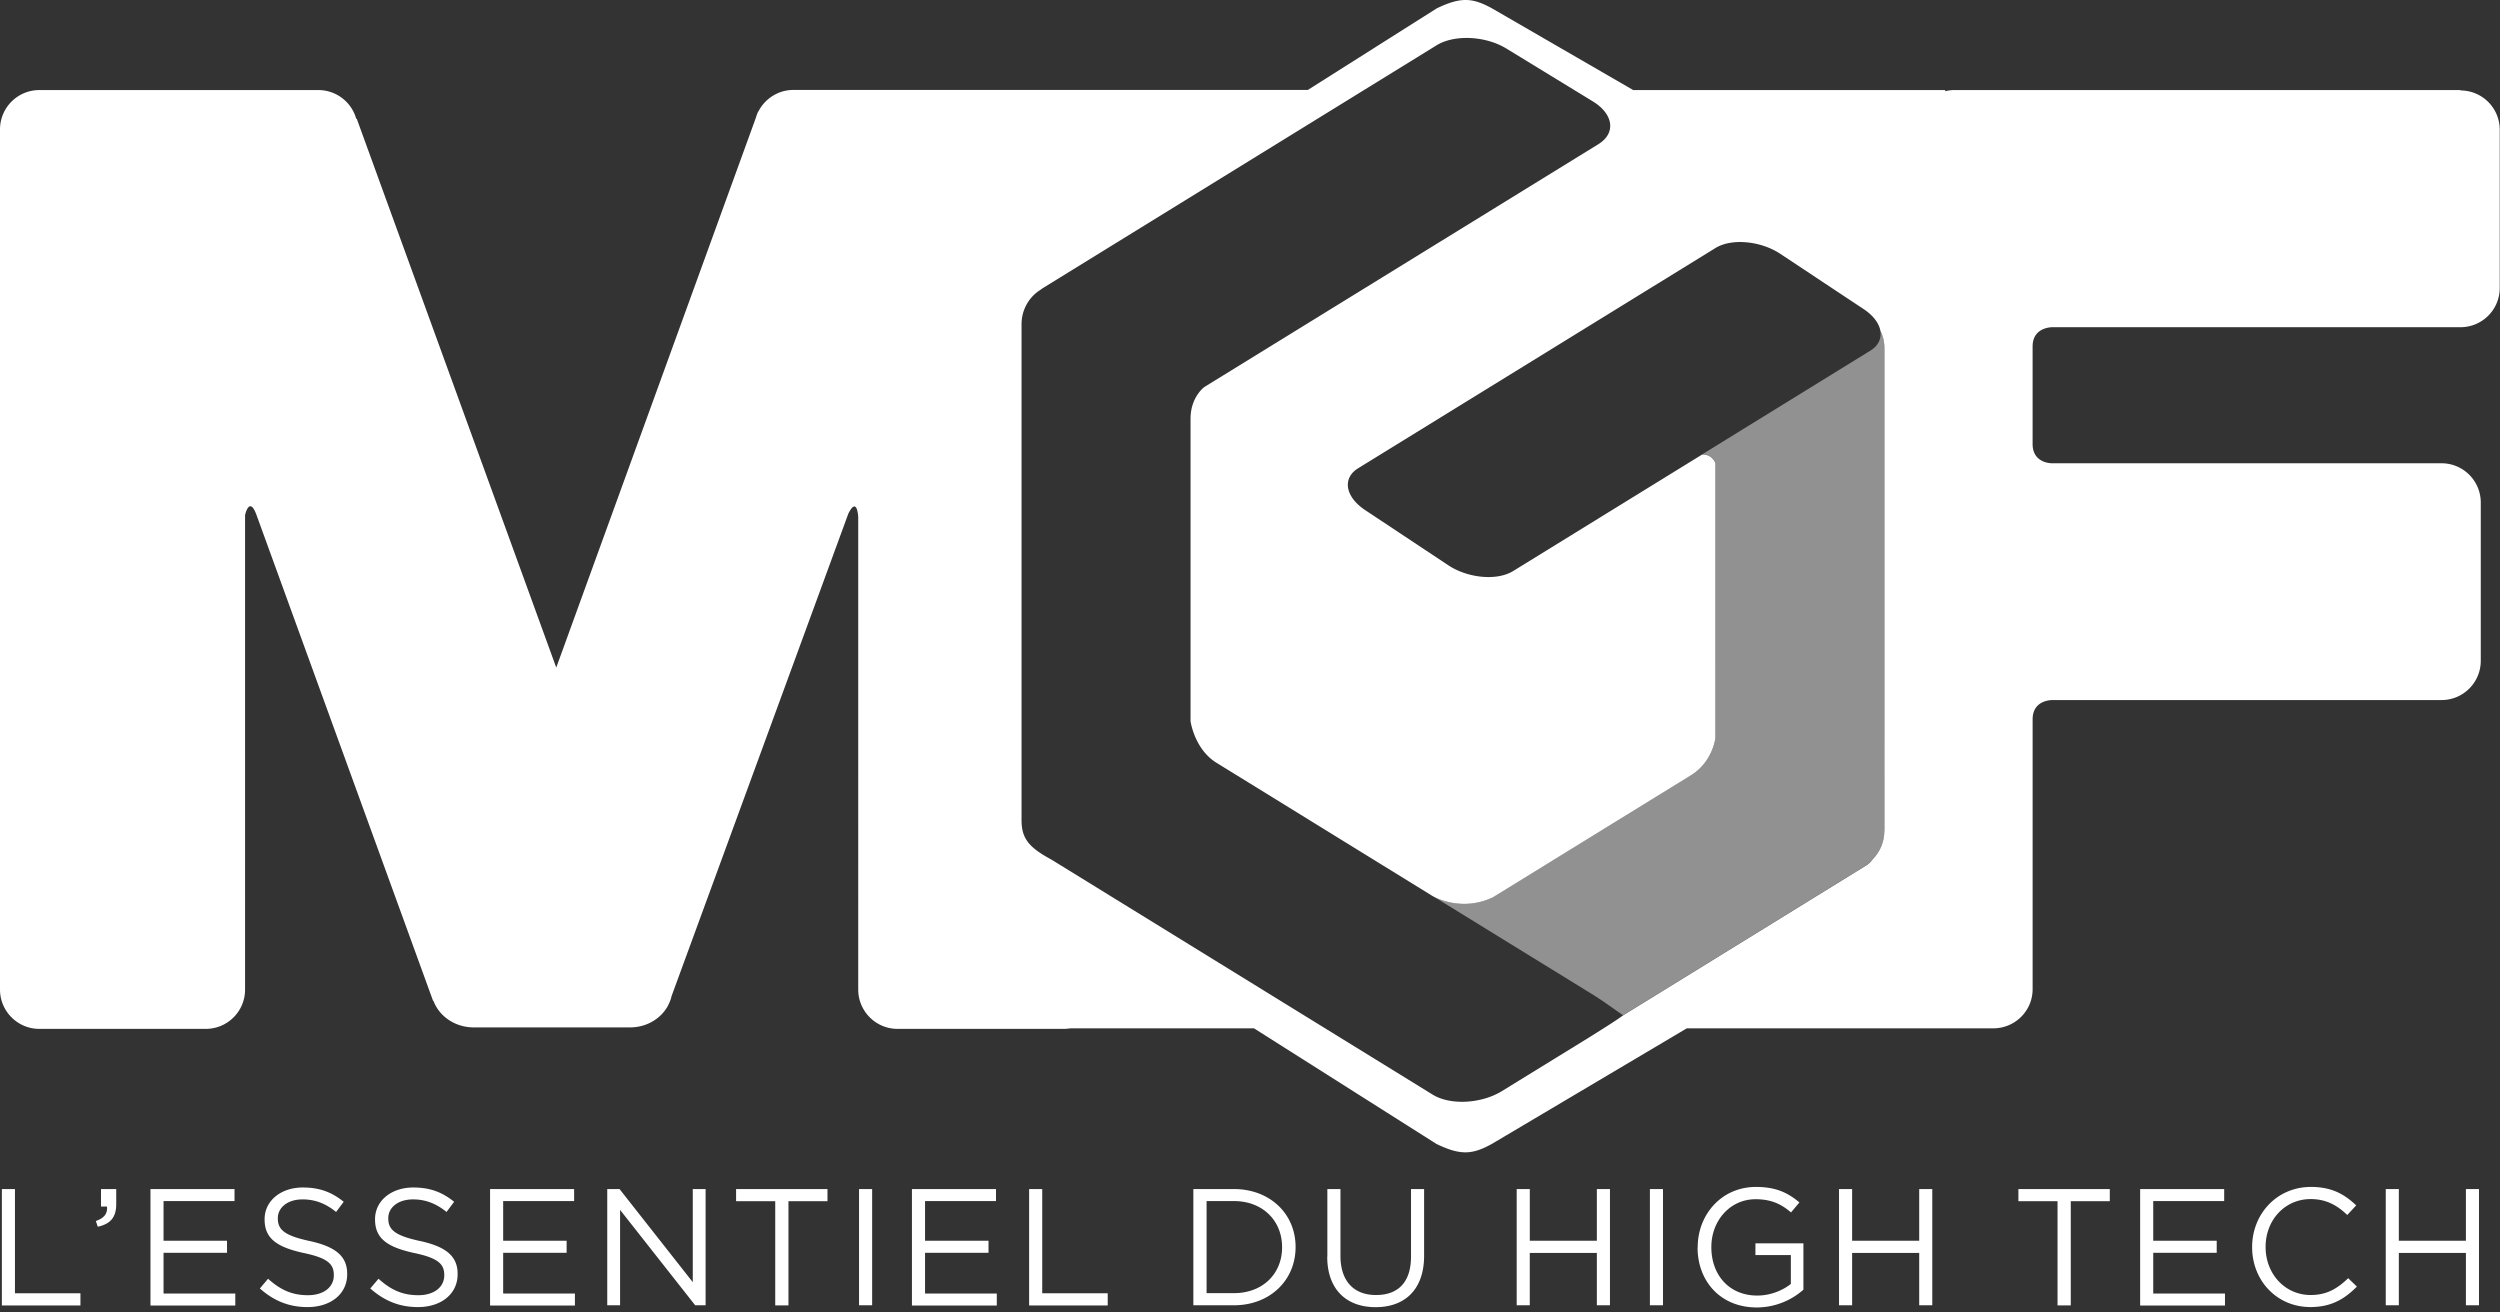 <svg xmlns="http://www.w3.org/2000/svg" fill="none" viewBox="0 0 120 63"><rect x="0" y="0" width="120" height="63" fill="#333333" stroke="none"/><g fill="#fff" clip-path="url(#a)"><path d="M.09 57.074h.628v5.003h3.143v.584H.09v-5.587ZM4.604 58.607c.398-.141.564-.353.532-.693h-.288v-.84h.731v.719c0 .647-.282.955-.885 1.09l-.096-.282.006.006ZM7.223 57.074h4.034v.578H7.85v1.904h3.047v.578H7.85v1.956h3.444v.577H7.223v-5.593ZM12.477 61.842l.39-.462c.584.526 1.142.79 1.912.79s1.244-.398 1.244-.95v-.019c0-.52-.282-.815-1.45-1.058-1.282-.282-1.872-.693-1.872-1.61v-.013c0-.879.776-1.52 1.834-1.52.815 0 1.399.23 1.963.686l-.366.488c-.52-.424-1.039-.603-1.61-.603-.724 0-1.186.398-1.186.898v.013c0 .526.289.82 1.514 1.084 1.244.269 1.815.724 1.815 1.577v.02c0 .955-.796 1.577-1.905 1.577-.885 0-1.61-.295-2.283-.891v-.007ZM17.777 61.842l.392-.462c.583.526 1.141.79 1.91.79.77 0 1.245-.398 1.245-.95v-.019c0-.52-.282-.815-1.45-1.058-1.282-.282-1.872-.693-1.872-1.61v-.013c0-.879.776-1.52 1.834-1.52.815 0 1.398.23 1.963.686l-.366.488c-.52-.424-1.039-.603-1.61-.603-.724 0-1.186.398-1.186.898v.013c0 .526.288.82 1.513 1.084 1.245.269 1.816.724 1.816 1.577v.02c0 .955-.796 1.577-1.905 1.577-.886 0-1.61-.295-2.284-.891v-.007ZM23.523 57.074h4.035v.578h-3.406v1.904h3.046v.578h-3.046v1.956h3.444v.577h-4.073v-5.593ZM29.148 57.074h.59l3.515 4.47v-4.47h.616v5.58h-.5l-3.605-4.58v4.58h-.616v-5.58ZM37.205 57.658h-1.873v-.584h4.387v.584h-1.873v5.002h-.635v-5.002h-.006ZM41.234 57.074h.629v5.58h-.629v-5.58ZM43.773 57.074h4.035v.578h-3.406v1.904h3.047v.578h-3.047v1.956h3.444v.577h-4.073v-5.593ZM49.398 57.074h.629v5.003h3.143v.584h-3.772v-5.587ZM57.281 57.074h1.937c1.757 0 2.97 1.206 2.97 2.777v.013c0 1.572-1.213 2.79-2.97 2.79h-1.937v-5.58Zm1.944 4.997c1.41 0 2.315-.956 2.315-2.194v-.02c0-1.237-.904-2.206-2.315-2.206h-1.309v4.42h1.309ZM63.713 60.32v-3.246h.629v3.207c0 1.206.635 1.88 1.706 1.88s1.68-.623 1.68-1.842v-3.245h.629v3.2c0 1.63-.93 2.47-2.328 2.47-1.398 0-2.322-.847-2.322-2.425h.006ZM72.8 57.074h.63v2.482h3.219v-2.482h.629v5.58h-.629V60.14h-3.22v2.514h-.628v-5.58ZM79.195 57.074h.629v5.58h-.629v-5.58ZM81.49 59.878v-.02c0-1.532 1.123-2.885 2.797-2.885.943 0 1.52.269 2.085.744l-.404.48c-.43-.371-.911-.634-1.7-.634-1.238 0-2.123 1.045-2.123 2.29v.012c0 1.334.853 2.322 2.206 2.322.635 0 1.225-.25 1.61-.558v-1.385h-1.7v-.565h2.303v2.226a3.391 3.391 0 0 1-2.238.853c-1.758 0-2.842-1.277-2.842-2.873l.007-.007ZM88.273 57.074h.629v2.482h3.22v-2.482h.628v5.58h-.628V60.14h-3.22v2.514h-.629v-5.58ZM98.756 57.658h-1.873v-.584h4.387v.584h-1.873v5.002h-.635v-5.002h-.006ZM102.727 57.074h4.034v.578h-3.406v1.904h3.047v.578h-3.047v1.956h3.444v.577h-4.072v-5.593ZM108.102 59.878v-.02c0-1.577 1.18-2.885 2.822-2.885 1.013 0 1.616.359 2.174.885l-.43.462c-.468-.45-.994-.764-1.757-.764-1.238 0-2.162 1.007-2.162 2.29v.013c0 1.289.93 2.302 2.162 2.302.763 0 1.27-.295 1.802-.808l.417.404c-.584.59-1.219.982-2.232.982-1.61 0-2.796-1.27-2.796-2.874v.013ZM114.516 57.074h.628v2.482h3.22v-2.482h.628v5.58h-.628V60.14h-3.22v2.514h-.628v-5.58ZM118.114 4.323H93.813c-.154 0-.302.02-.443.058v-.058H78.394L71.622.404c-.937-.513-1.495-.564-2.662 0l-6.183 3.913H38.084c-.737 0-1.379.43-1.686 1.045h-.013l-.039.103a1.586 1.586 0 0 0-.064.186L26.7 32.043 17.125 5.702h-.026a1.889 1.889 0 0 0-1.815-1.379H1.886A1.889 1.889 0 0 0 0 6.21V47.5c0 1.039.847 1.886 1.886 1.886h7.991c1.04 0 1.886-.84 1.886-1.886V24.725s.205-.956.551 0l8.473 23.314h.019c.27.737 1.033 1.276 1.93 1.276h7.51c.809 0 1.502-.436 1.829-1.065l.006-.019c.07-.135.122-.27.154-.417l8.486-23.16c.43-.859.474.167.474.167V47.5c0 1.039.847 1.886 1.886 1.886h7.991c.103 0 .205-.013.308-.026h8.812l8.755 5.548c1.167.564 1.732.513 2.662 0l9.357-5.548H95.68c1.04 0 1.886-.84 1.886-1.88V34.526c0-.956.962-.923.962-.923h18.664c1.039 0 1.885-.84 1.885-1.886v-7.594c0-1.039-.84-1.886-1.885-1.886H98.495c-.173 0-.93-.076-.93-.923V16.63c0-.885.834-.924.95-.924h19.587c1.039 0 1.885-.84 1.885-1.885V6.228c0-1.04-.84-1.886-1.885-1.886l.012-.019ZM90.446 39.9c0 .52-.212.994-.552 1.34a1.09 1.09 0 0 1-.353.327l-11.64 7.177c-.347.257-1.161.763-1.674 1.084l-4.137 2.546c-.994.61-2.482.687-3.323.167L50.477 41.266c-1.026-.558-1.443-.969-1.443-1.886V15.566c0-.692.352-1.295.878-1.635l.135-.096 18.908-11.66c.853-.526 2.347-.456 3.347.153l4.156 2.54c.995.61 1.117 1.527.264 2.053L57.813 18.574s-.667.475-.667 1.527v14.52s.186 1.334 1.238 1.988l10.37 6.395s1.335.815 2.912.064l9.493-5.85c1.052-.647 1.18-1.789 1.18-1.789V22.23s-.148-.436-.641-.41l-9.07 5.592c-.77.475-2.174.347-3.123-.288l-3.983-2.643c-.956-.635-1.103-1.533-.327-2.007l17.15-10.57c.77-.475 2.174-.346 3.124.289l3.983 2.642c.468.308.737.68.808 1.04.122.25.192.531.192.833v23.211l-.006-.02Z"/><path d="M90.253 15.855c.07.372-.077.732-.475.975l-8.081 4.984a.63.63 0 0 1 .641.41v13.2s-.122 1.135-1.18 1.789l-9.492 5.85a3.198 3.198 0 0 1-2.912-.065l7.748 4.772c.404.25.949.648 1.404.962l11.641-7.177c.154-.096.27-.205.353-.327.34-.34.551-.815.551-1.34V16.689c0-.301-.07-.583-.192-.834h-.006Z" opacity=".46"/></g><defs><clipPath id="a"><path fill="#fff" d="M0 0h120v62.752H0z"/></clipPath></defs></svg>